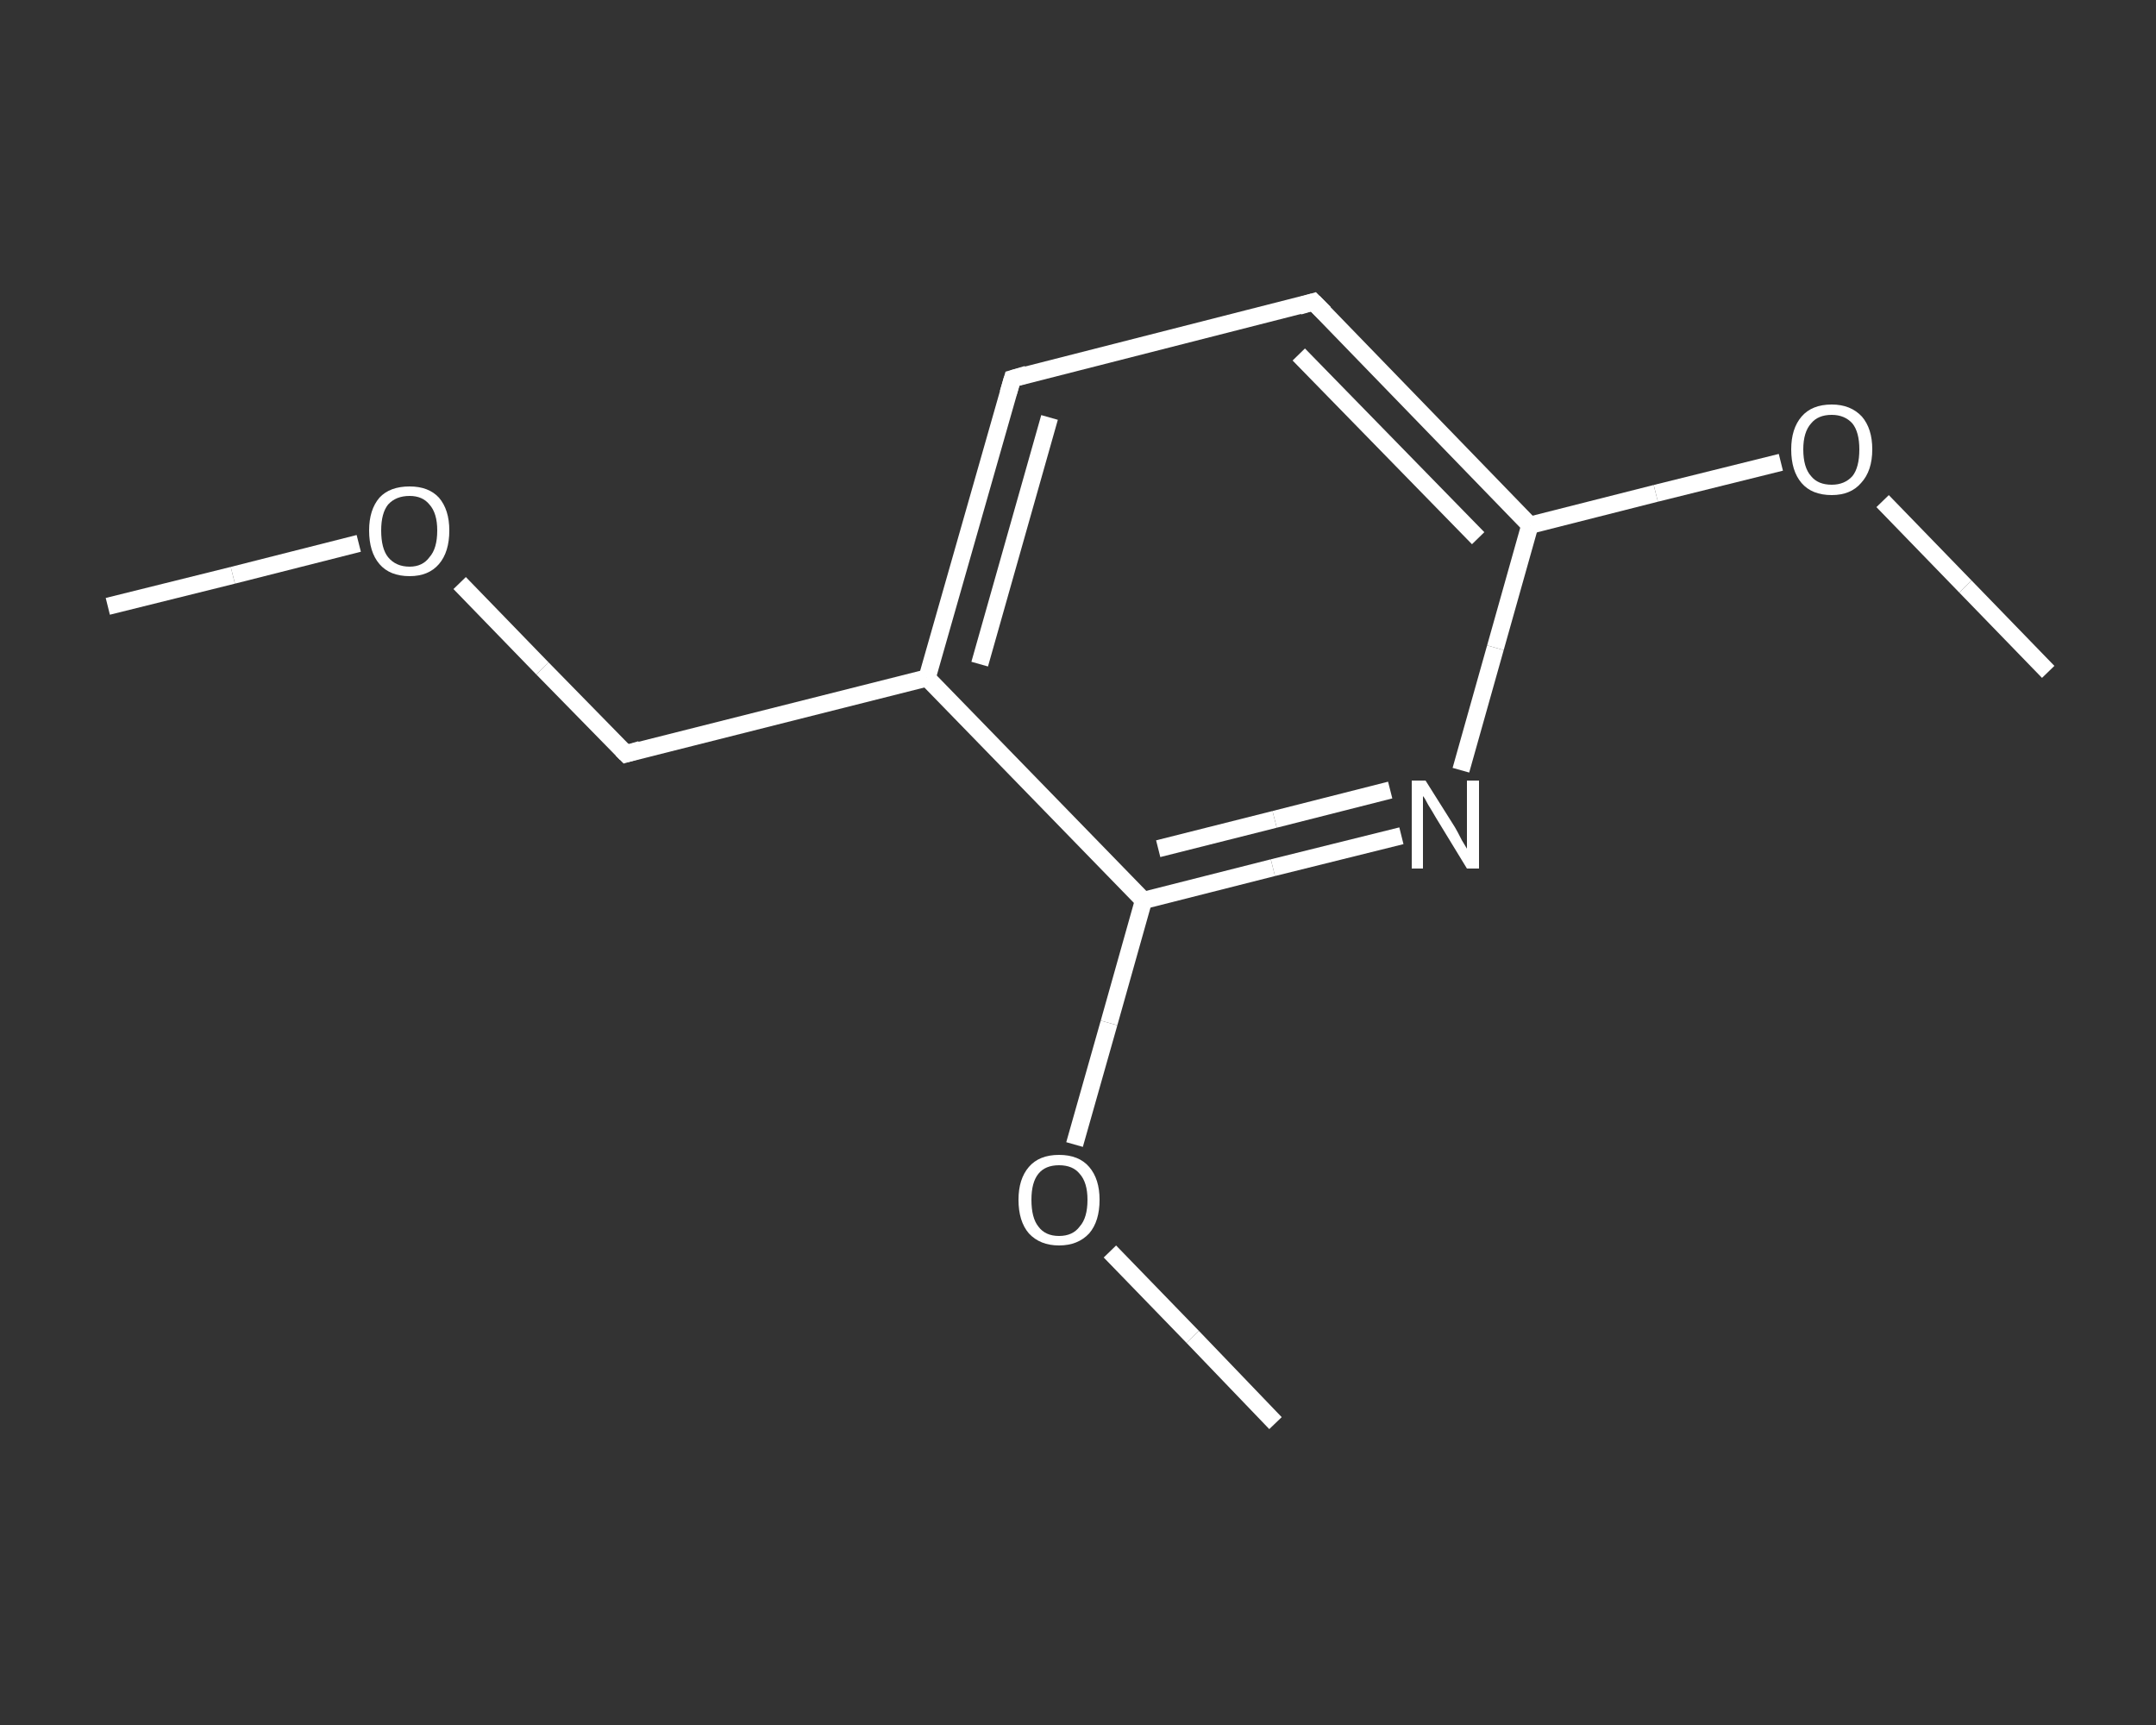 <?xml version='1.0' encoding='iso-8859-1'?>
<svg version='1.1' baseProfile='full'
              xmlns='http://www.w3.org/2000/svg'
                      xmlns:rdkit='http://www.rdkit.org/xml'
                      xmlns:xlink='http://www.w3.org/1999/xlink'
                  xml:space='preserve'
width='250px' height='200px' viewBox='0 0 250 200'>
<rect x="0" y="0" width="250" height="200" fill="#333333" stroke="none"/>
<!-- END OF HEADER -->
<rect style='opacity:1.0;fill:transparent;stroke:none' width='250.0' height='200.0' x='0.0' y='0.0'> </rect>
<path class='bond-0 atom-0 atom-1' d='M 12.5,70.3 L 27.0,66.7' style='fill:none;fill-rule:evenodd;stroke:#FFFFFF;stroke-width:2.0px;stroke-linecap:butt;stroke-linejoin:miter;stroke-opacity:1' />
<path class='bond-0 atom-0 atom-1' d='M 27.0,66.7 L 41.6,63.0' style='fill:none;fill-rule:evenodd;stroke:#FFFFFF;stroke-width:2.0px;stroke-linecap:butt;stroke-linejoin:miter;stroke-opacity:1' />
<path class='bond-1 atom-1 atom-2' d='M 53.3,67.6 L 62.9,77.5' style='fill:none;fill-rule:evenodd;stroke:#FFFFFF;stroke-width:2.0px;stroke-linecap:butt;stroke-linejoin:miter;stroke-opacity:1' />
<path class='bond-1 atom-1 atom-2' d='M 62.9,77.5 L 72.6,87.4' style='fill:none;fill-rule:evenodd;stroke:#FFFFFF;stroke-width:2.0px;stroke-linecap:butt;stroke-linejoin:miter;stroke-opacity:1' />
<path class='bond-2 atom-2 atom-3' d='M 72.6,87.4 L 107.5,78.6' style='fill:none;fill-rule:evenodd;stroke:#FFFFFF;stroke-width:2.0px;stroke-linecap:butt;stroke-linejoin:miter;stroke-opacity:1' />
<path class='bond-3 atom-3 atom-4' d='M 107.5,78.6 L 117.4,43.9' style='fill:none;fill-rule:evenodd;stroke:#FFFFFF;stroke-width:2.0px;stroke-linecap:butt;stroke-linejoin:miter;stroke-opacity:1' />
<path class='bond-3 atom-3 atom-4' d='M 113.6,77.0 L 121.7,48.4' style='fill:none;fill-rule:evenodd;stroke:#FFFFFF;stroke-width:2.0px;stroke-linecap:butt;stroke-linejoin:miter;stroke-opacity:1' />
<path class='bond-4 atom-4 atom-5' d='M 117.4,43.9 L 152.3,35.0' style='fill:none;fill-rule:evenodd;stroke:#FFFFFF;stroke-width:2.0px;stroke-linecap:butt;stroke-linejoin:miter;stroke-opacity:1' />
<path class='bond-5 atom-5 atom-6' d='M 152.3,35.0 L 177.4,60.9' style='fill:none;fill-rule:evenodd;stroke:#FFFFFF;stroke-width:2.0px;stroke-linecap:butt;stroke-linejoin:miter;stroke-opacity:1' />
<path class='bond-5 atom-5 atom-6' d='M 150.6,41.1 L 171.4,62.4' style='fill:none;fill-rule:evenodd;stroke:#FFFFFF;stroke-width:2.0px;stroke-linecap:butt;stroke-linejoin:miter;stroke-opacity:1' />
<path class='bond-6 atom-6 atom-7' d='M 177.4,60.9 L 192.0,57.2' style='fill:none;fill-rule:evenodd;stroke:#FFFFFF;stroke-width:2.0px;stroke-linecap:butt;stroke-linejoin:miter;stroke-opacity:1' />
<path class='bond-6 atom-6 atom-7' d='M 192.0,57.2 L 206.5,53.6' style='fill:none;fill-rule:evenodd;stroke:#FFFFFF;stroke-width:2.0px;stroke-linecap:butt;stroke-linejoin:miter;stroke-opacity:1' />
<path class='bond-7 atom-7 atom-8' d='M 218.3,58.1 L 227.9,68.0' style='fill:none;fill-rule:evenodd;stroke:#FFFFFF;stroke-width:2.0px;stroke-linecap:butt;stroke-linejoin:miter;stroke-opacity:1' />
<path class='bond-7 atom-7 atom-8' d='M 227.9,68.0 L 237.5,77.9' style='fill:none;fill-rule:evenodd;stroke:#FFFFFF;stroke-width:2.0px;stroke-linecap:butt;stroke-linejoin:miter;stroke-opacity:1' />
<path class='bond-8 atom-6 atom-9' d='M 177.4,60.9 L 173.4,75.1' style='fill:none;fill-rule:evenodd;stroke:#FFFFFF;stroke-width:2.0px;stroke-linecap:butt;stroke-linejoin:miter;stroke-opacity:1' />
<path class='bond-8 atom-6 atom-9' d='M 173.4,75.1 L 169.4,89.3' style='fill:none;fill-rule:evenodd;stroke:#FFFFFF;stroke-width:2.0px;stroke-linecap:butt;stroke-linejoin:miter;stroke-opacity:1' />
<path class='bond-9 atom-9 atom-10' d='M 162.5,96.9 L 147.6,100.6' style='fill:none;fill-rule:evenodd;stroke:#FFFFFF;stroke-width:2.0px;stroke-linecap:butt;stroke-linejoin:miter;stroke-opacity:1' />
<path class='bond-9 atom-9 atom-10' d='M 147.6,100.6 L 132.6,104.4' style='fill:none;fill-rule:evenodd;stroke:#FFFFFF;stroke-width:2.0px;stroke-linecap:butt;stroke-linejoin:miter;stroke-opacity:1' />
<path class='bond-9 atom-9 atom-10' d='M 161.2,91.6 L 147.8,95.0' style='fill:none;fill-rule:evenodd;stroke:#FFFFFF;stroke-width:2.0px;stroke-linecap:butt;stroke-linejoin:miter;stroke-opacity:1' />
<path class='bond-9 atom-9 atom-10' d='M 147.8,95.0 L 134.3,98.4' style='fill:none;fill-rule:evenodd;stroke:#FFFFFF;stroke-width:2.0px;stroke-linecap:butt;stroke-linejoin:miter;stroke-opacity:1' />
<path class='bond-10 atom-10 atom-11' d='M 132.6,104.4 L 128.6,118.6' style='fill:none;fill-rule:evenodd;stroke:#FFFFFF;stroke-width:2.0px;stroke-linecap:butt;stroke-linejoin:miter;stroke-opacity:1' />
<path class='bond-10 atom-10 atom-11' d='M 128.6,118.6 L 124.6,132.7' style='fill:none;fill-rule:evenodd;stroke:#FFFFFF;stroke-width:2.0px;stroke-linecap:butt;stroke-linejoin:miter;stroke-opacity:1' />
<path class='bond-11 atom-11 atom-12' d='M 128.7,145.1 L 138.3,155.0' style='fill:none;fill-rule:evenodd;stroke:#FFFFFF;stroke-width:2.0px;stroke-linecap:butt;stroke-linejoin:miter;stroke-opacity:1' />
<path class='bond-11 atom-11 atom-12' d='M 138.3,155.0 L 147.9,165.0' style='fill:none;fill-rule:evenodd;stroke:#FFFFFF;stroke-width:2.0px;stroke-linecap:butt;stroke-linejoin:miter;stroke-opacity:1' />
<path class='bond-12 atom-10 atom-3' d='M 132.6,104.4 L 107.5,78.6' style='fill:none;fill-rule:evenodd;stroke:#FFFFFF;stroke-width:2.0px;stroke-linecap:butt;stroke-linejoin:miter;stroke-opacity:1' />
<path d='M 72.1,86.9 L 72.6,87.4 L 74.3,86.9' style='fill:none;stroke:#FFFFFF;stroke-width:2.0px;stroke-linecap:butt;stroke-linejoin:miter;stroke-opacity:1;' />
<path d='M 116.9,45.6 L 117.4,43.9 L 119.1,43.4' style='fill:none;stroke:#FFFFFF;stroke-width:2.0px;stroke-linecap:butt;stroke-linejoin:miter;stroke-opacity:1;' />
<path d='M 150.6,35.5 L 152.3,35.0 L 153.6,36.3' style='fill:none;stroke:#FFFFFF;stroke-width:2.0px;stroke-linecap:butt;stroke-linejoin:miter;stroke-opacity:1;' />
<path class='atom-1' d='M 42.8 61.5
Q 42.8 59.1, 44.0 57.7
Q 45.2 56.4, 47.5 56.4
Q 49.7 56.4, 50.9 57.7
Q 52.1 59.1, 52.1 61.5
Q 52.1 64.0, 50.9 65.4
Q 49.7 66.8, 47.5 66.8
Q 45.2 66.8, 44.0 65.4
Q 42.8 64.0, 42.8 61.5
M 47.5 65.7
Q 49.0 65.7, 49.8 64.6
Q 50.7 63.6, 50.7 61.5
Q 50.7 59.5, 49.8 58.5
Q 49.0 57.5, 47.5 57.5
Q 45.9 57.5, 45.0 58.5
Q 44.2 59.5, 44.2 61.5
Q 44.2 63.6, 45.0 64.6
Q 45.9 65.7, 47.5 65.7
' fill='#FFFFFF'/>
<path class='atom-7' d='M 207.7 52.1
Q 207.7 49.7, 208.9 48.3
Q 210.1 46.9, 212.4 46.9
Q 214.6 46.9, 215.9 48.3
Q 217.1 49.7, 217.1 52.1
Q 217.1 54.6, 215.8 56.0
Q 214.6 57.4, 212.4 57.4
Q 210.1 57.4, 208.9 56.0
Q 207.7 54.6, 207.7 52.1
M 212.4 56.2
Q 213.9 56.2, 214.8 55.2
Q 215.6 54.2, 215.6 52.1
Q 215.6 50.1, 214.8 49.1
Q 213.9 48.1, 212.4 48.1
Q 210.8 48.1, 210.0 49.1
Q 209.1 50.1, 209.1 52.1
Q 209.1 54.2, 210.0 55.2
Q 210.8 56.2, 212.4 56.2
' fill='#FFFFFF'/>
<path class='atom-9' d='M 165.3 90.5
L 168.7 95.9
Q 169.0 96.4, 169.5 97.4
Q 170.1 98.4, 170.1 98.4
L 170.1 90.5
L 171.5 90.5
L 171.5 100.7
L 170.1 100.7
L 166.5 94.8
Q 166.1 94.1, 165.6 93.3
Q 165.2 92.5, 165.0 92.3
L 165.0 100.7
L 163.7 100.7
L 163.7 90.5
L 165.3 90.5
' fill='#FFFFFF'/>
<path class='atom-11' d='M 118.1 139.1
Q 118.1 136.7, 119.3 135.3
Q 120.5 133.9, 122.8 133.9
Q 125.1 133.9, 126.3 135.3
Q 127.5 136.7, 127.5 139.1
Q 127.5 141.6, 126.3 143.0
Q 125.0 144.4, 122.8 144.4
Q 120.6 144.4, 119.3 143.0
Q 118.1 141.6, 118.1 139.1
M 122.8 143.3
Q 124.4 143.3, 125.2 142.2
Q 126.1 141.2, 126.1 139.1
Q 126.1 137.1, 125.2 136.1
Q 124.4 135.1, 122.8 135.1
Q 121.2 135.1, 120.4 136.1
Q 119.6 137.1, 119.6 139.1
Q 119.6 141.2, 120.4 142.2
Q 121.2 143.3, 122.8 143.3
' fill='#FFFFFF'/>
</svg>
